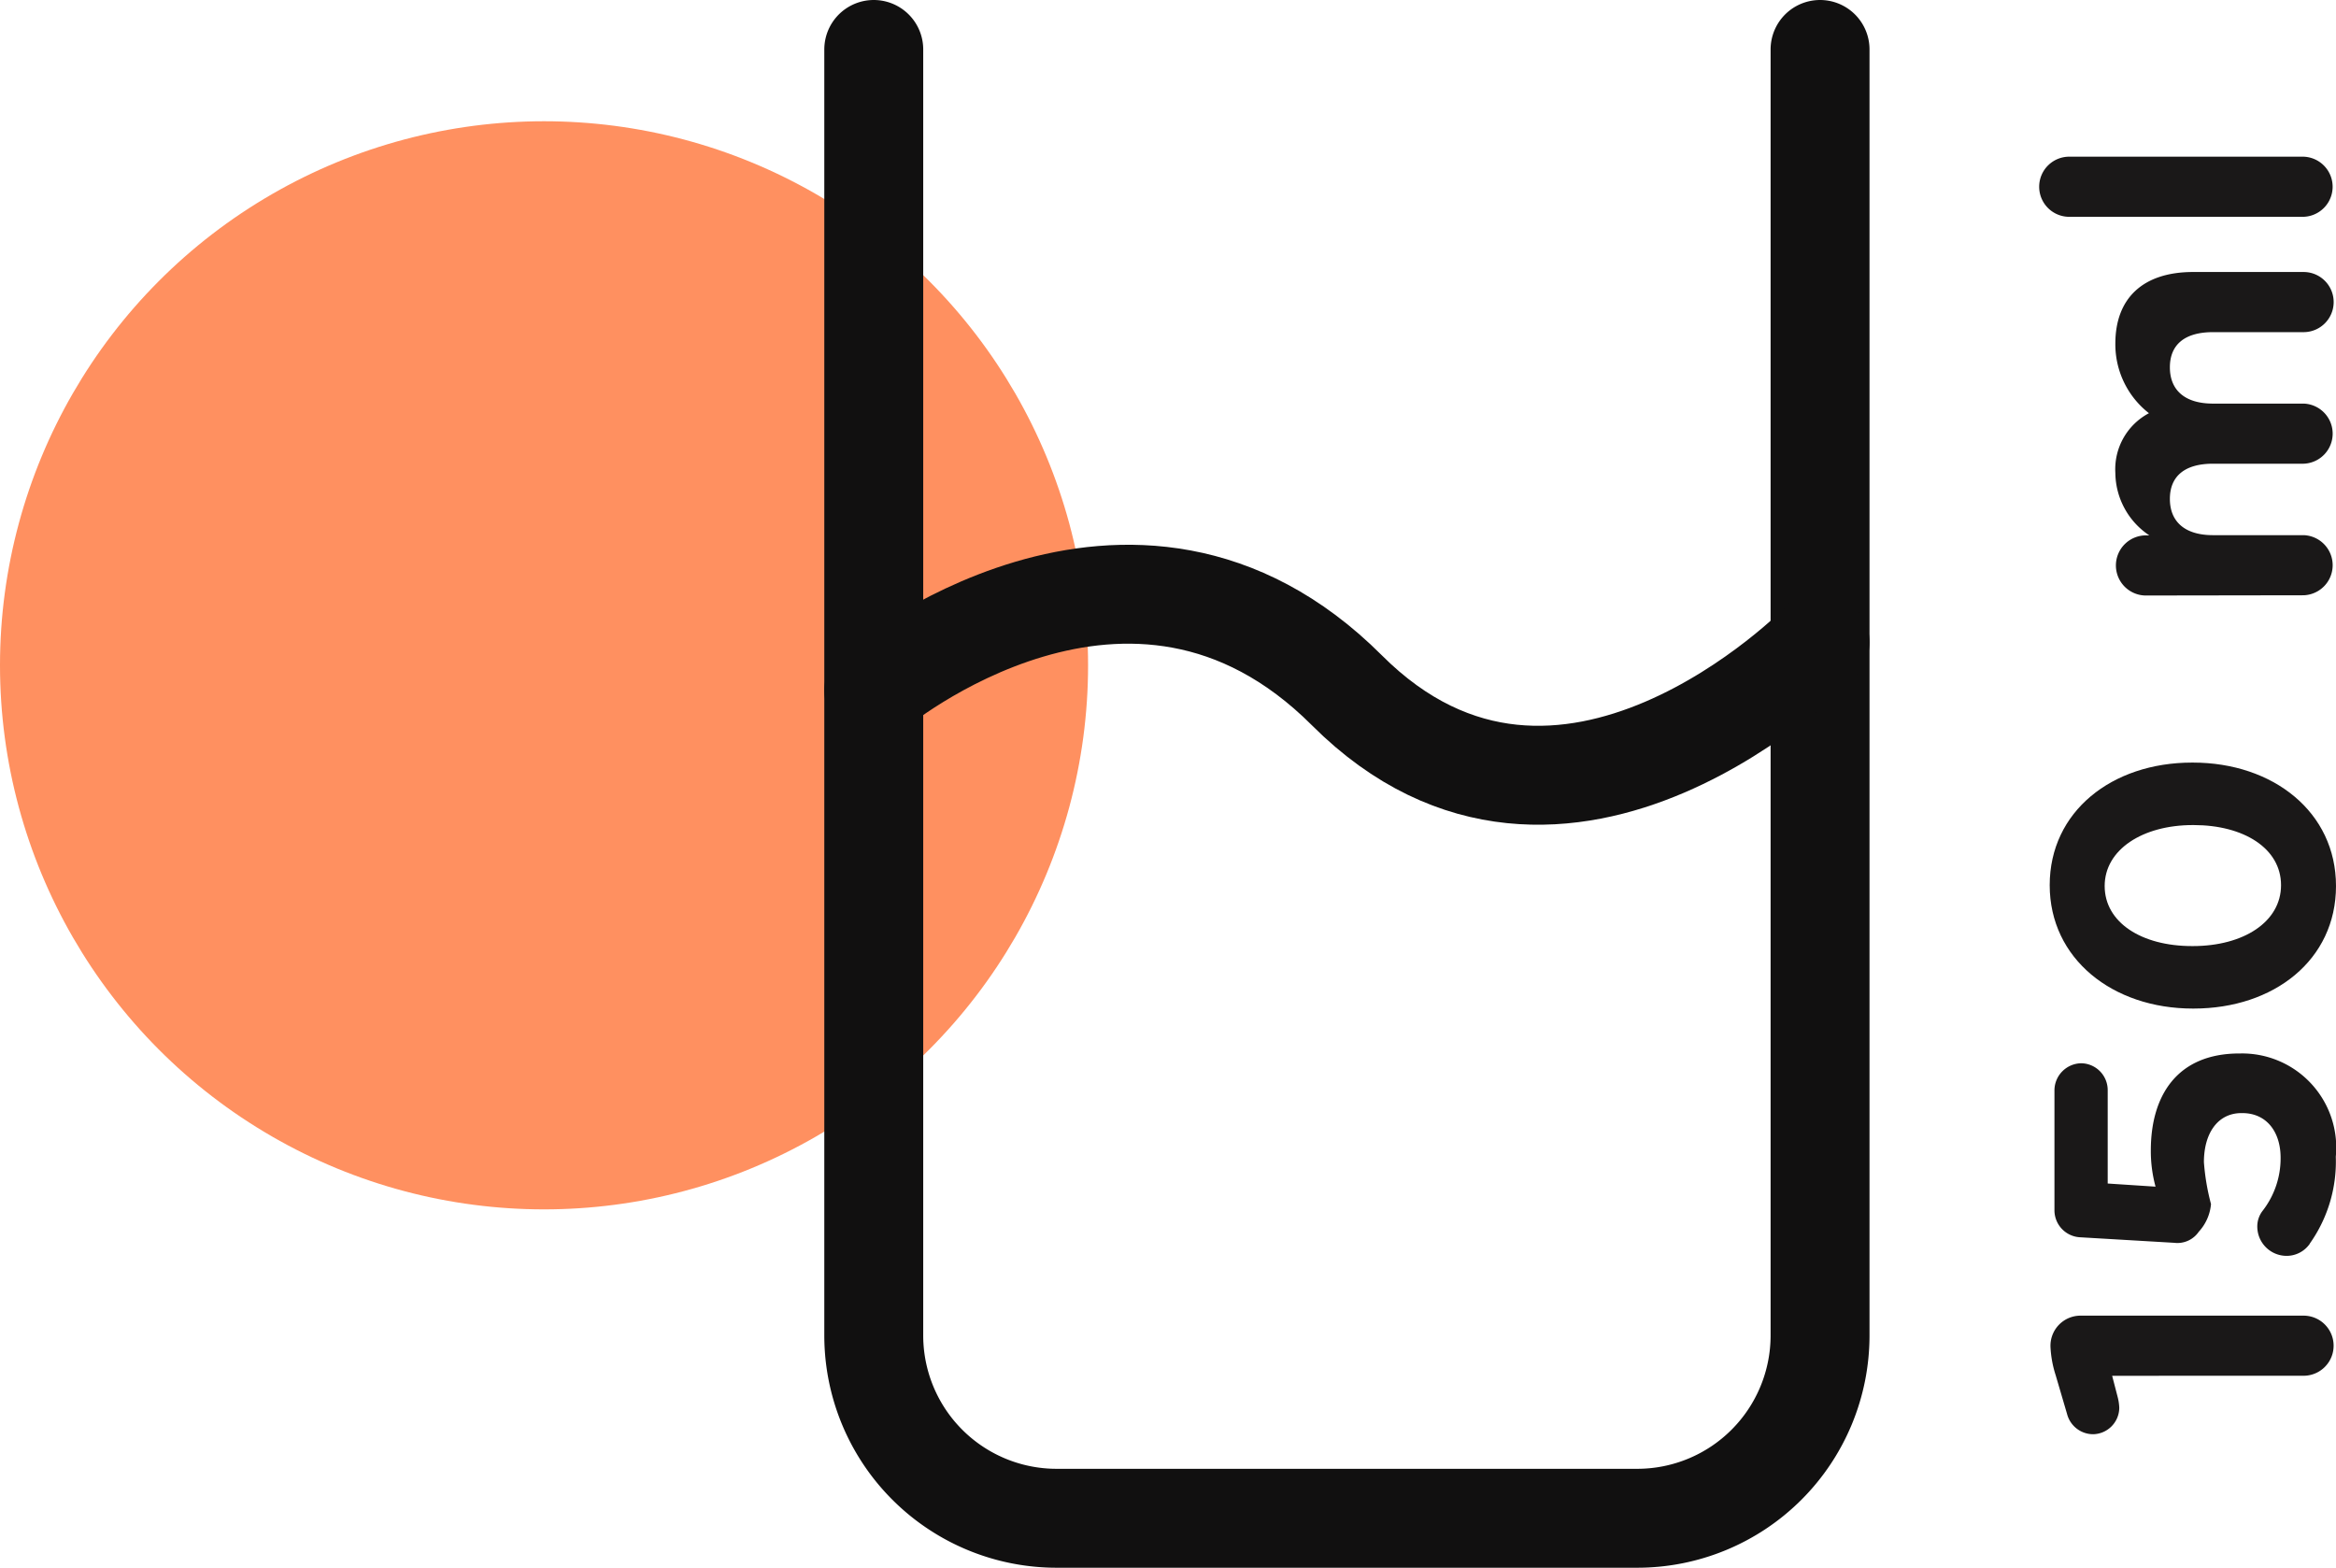 <svg xmlns="http://www.w3.org/2000/svg" xmlns:xlink="http://www.w3.org/1999/xlink" width="70.848" height="47.546" viewBox="0 0 70.848 47.546">
  <defs>
    <clipPath id="clip-path">
      <rect id="Rectangle_566" data-name="Rectangle 566" width="45.848" height="47.546" transform="translate(0 0)" fill="none"/>
    </clipPath>
  </defs>
  <g id="_150" data-name="150" transform="translate(-15508 -8495.453)">
    <circle id="Ellipse_346" data-name="Ellipse 346" cx="16.5" cy="16.5" r="16.5" transform="translate(15508 8499.13)" fill="#ff9060"/>
    <g id="Group_1820" data-name="Group 1820" transform="translate(15533 8495.453)">
      <g id="Group_1819" data-name="Group 1819" clip-path="url(#clip-path)">
        <path id="Path_1242" data-name="Path 1242" d="M30.2,1.5v39a5.545,5.545,0,0,1-5.545,5.545H7.046A5.545,5.545,0,0,1,1.5,40.5V1.5" fill="none" stroke="#111010" stroke-linecap="round" stroke-linejoin="round" stroke-width="3"/>
        <path id="Path_1243" data-name="Path 1243" d="M39.059,41.724l.168.647a1.511,1.511,0,0,1,.048.325.809.809,0,0,1-.792.8.818.818,0,0,1-.791-.612L37.344,41.7a3.3,3.3,0,0,1-.156-.864v-.023A.912.912,0,0,1,38.1,39.9h6.764a.911.911,0,0,1,0,1.823Z" fill="#1a1818"/>
        <path id="Path_1244" data-name="Path 1244" d="M45.056,37.716a.856.856,0,0,1-.708.371.89.89,0,0,1-.887-.875.773.773,0,0,1,.168-.5,2.592,2.592,0,0,0,.539-1.6c0-.78-.42-1.355-1.163-1.355h-.024c-.719,0-1.139.611-1.139,1.487a6.834,6.834,0,0,0,.215,1.272,1.418,1.418,0,0,1-.371.839.784.784,0,0,1-.744.336L38.1,37.524a.82.82,0,0,1-.791-.816V33.063a.825.825,0,0,1,.815-.817.815.815,0,0,1,.8.817v2.83l1.451.095a4.1,4.1,0,0,1-.143-1.1c0-1.654.791-2.939,2.686-2.939h.024a2.855,2.855,0,0,1,2.9,3.131,4.3,4.3,0,0,1-.792,2.639" fill="#1a1818"/>
        <path id="Path_1245" data-name="Path 1245" d="M41.53,30.587h-.024c-2.434,0-4.341-1.511-4.341-3.742s1.883-3.718,4.317-3.718h.024c2.435,0,4.342,1.5,4.342,3.743s-1.883,3.717-4.318,3.717m0-5.565h-.024c-1.523,0-2.674.744-2.674,1.848s1.115,1.822,2.65,1.822h.024c1.535,0,2.675-.732,2.675-1.847s-1.128-1.823-2.651-1.823" fill="#1a1818"/>
        <path id="Path_1246" data-name="Path 1246" d="M40.115,18.06a.912.912,0,1,1,0-1.823h.072a2.3,2.3,0,0,1-1.031-1.895,1.922,1.922,0,0,1,1.019-1.811,2.647,2.647,0,0,1-1.019-2.111c0-1.355.815-2.171,2.362-2.171h3.347a.912.912,0,0,1,0,1.824H42.118c-.864,0-1.308.383-1.308,1.067s.444,1.1,1.308,1.1h2.747a.912.912,0,0,1,0,1.823H42.118c-.864,0-1.308.384-1.308,1.067s.444,1.1,1.308,1.1h2.747a.912.912,0,0,1,0,1.823Z" fill="#1a1818"/>
        <path id="Path_1247" data-name="Path 1247" d="M37.788,6.575a.912.912,0,1,1,0-1.823h7.076a.912.912,0,0,1,0,1.823Z" fill="#1a1818"/>
        <path id="Path_1248" data-name="Path 1248" d="M1.5,20.934s7.793-6.554,14.348,0S30.2,19.477,30.2,19.477" fill="none" stroke="#111010" stroke-linecap="round" stroke-linejoin="round" stroke-width="3"/>
      </g>
    </g>
  </g>
</svg>
